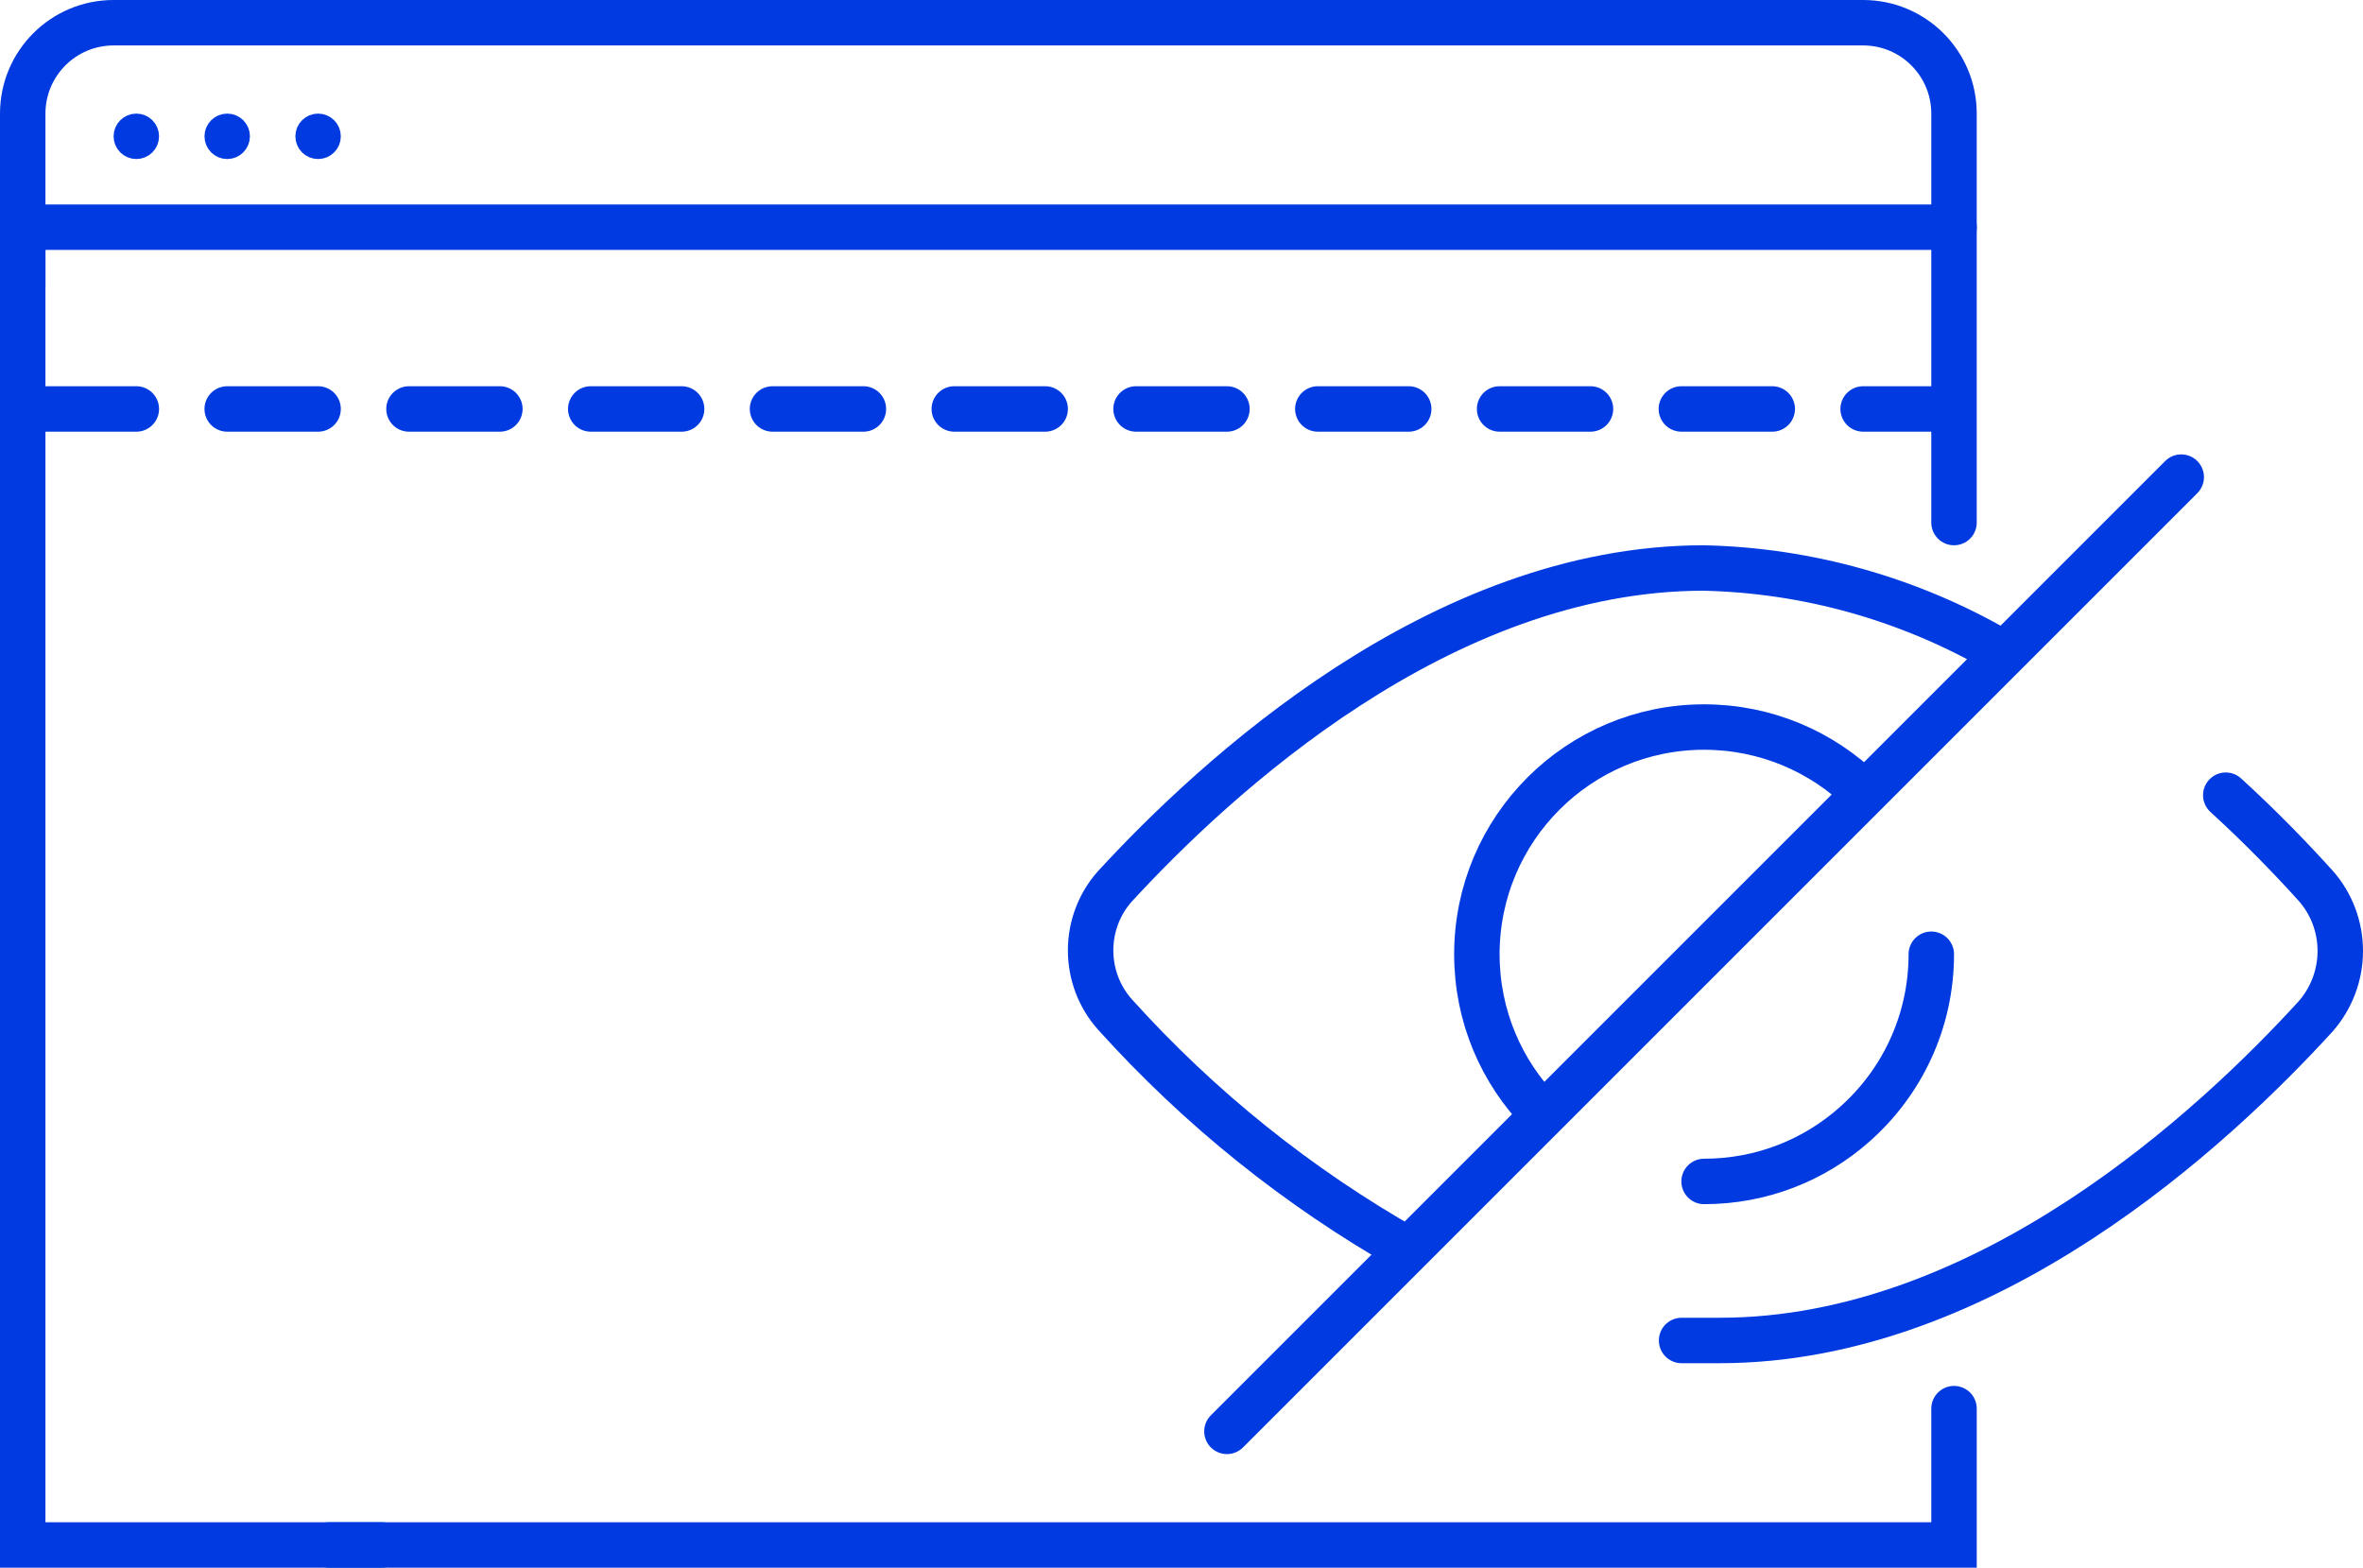 <?xml version="1.0" encoding="UTF-8"?> <svg xmlns="http://www.w3.org/2000/svg" id="Layer_2" viewBox="0 0 104 69"><defs><style>.cls-1,.cls-2,.cls-3,.cls-4,.cls-5{fill:none;stroke:#003ae0;}.cls-1,.cls-2,.cls-3,.cls-5{stroke-width:2px;}.cls-1,.cls-3,.cls-5{stroke-linecap:round;}.cls-3,.cls-5{stroke-linejoin:round;}.cls-5{stroke-dasharray:0 0 4 4;}</style></defs><g id="Layer_1-2"><path class="cls-3" d="m97.96,35c1.6,1.46,2.95,2.87,3.96,3.99.7.79,1.08,1.81,1.08,2.87s-.39,2.08-1.08,2.87c-4.42,4.84-14.48,14.27-26.23,14.27h-1.68"></path><path class="cls-3" d="m61.96,55c-4.82-2.73-9.17-6.22-12.89-10.35-.69-.77-1.07-1.78-1.07-2.82s.38-2.05,1.07-2.82c4.37-4.75,14.31-14.01,25.91-14.01,4.57.1,9.05,1.36,13.02,3.66"></path><path class="cls-3" d="m96,21l-42,42"></path><path class="cls-1" d="m1,12.6v-7.6C1,2.79,2.79,1,5,1h77c2.21,0,4,1.79,4,4v18M14.5,68h71.5v-6"></path><path class="cls-1" d="m16.79,68H1V10h85"></path><path class="cls-5" d="m2,18h83"></path><circle class="cls-4" cx="6" cy="6" r=".5"></circle><circle class="cls-4" cx="10" cy="6" r=".5"></circle><circle class="cls-4" cx="14" cy="6" r=".5"></circle><path class="cls-1" d="m85,42c0,2.99-1.31,5.67-3.39,7.5-1.76,1.56-4.08,2.5-6.61,2.5"></path><path class="cls-2" d="m82,34.86c-1.8-1.77-4.28-2.86-7-2.86-5.52,0-10,4.48-10,10,0,2.73,1.09,5.2,2.86,7"></path></g></svg> 